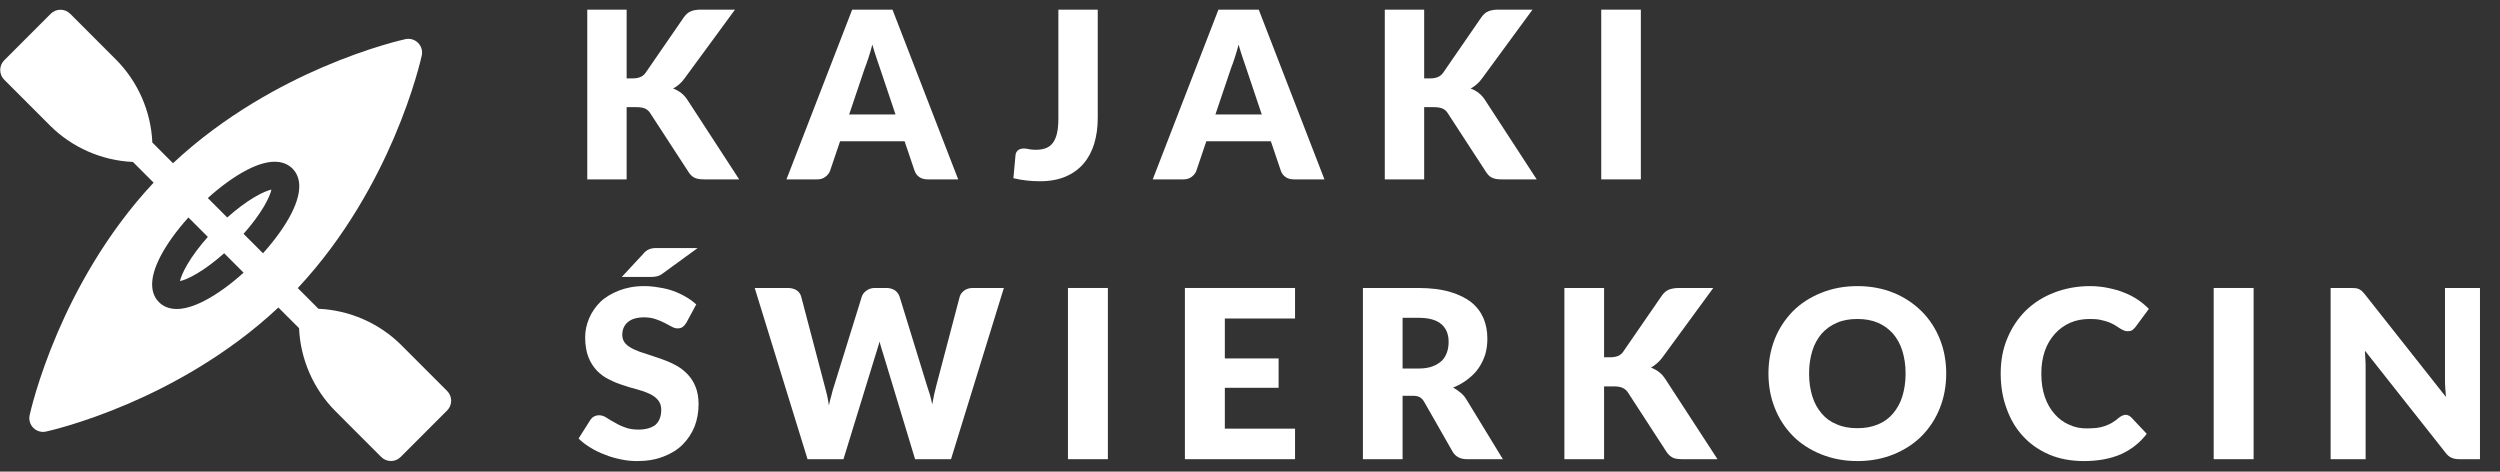 <?xml version="1.0" encoding="UTF-8" standalone="no"?>
<!DOCTYPE svg PUBLIC "-//W3C//DTD SVG 1.1//EN" "http://www.w3.org/Graphics/SVG/1.1/DTD/svg11.dtd">
<svg width="100%" height="100%" viewBox="0 0 3536 667" version="1.1" xmlns="http://www.w3.org/2000/svg" xmlns:xlink="http://www.w3.org/1999/xlink" xml:space="preserve" xmlns:serif="http://www.serif.com/" style="fill-rule:evenodd;clip-rule:evenodd;stroke-linejoin:round;stroke-miterlimit:2;">
    <rect x="0" y="0" width="3536" height="667" fill="#333333" stroke="none"/>
    <g id="Artboard2" transform="matrix(0.879,0,0,0.796,0,0)">
        <rect x="0" y="0" width="4020" height="838" style="fill:none;"/>
        <clipPath id="_clip1">
            <rect x="0" y="0" width="4020" height="838"/>
        </clipPath>
        <g clip-path="url(#_clip1)">
            <g transform="matrix(3.81,0,0,1.256,-6.07123e-05,-108.048)">
                <rect id="Artboard1" x="0" y="0" width="1200" height="837.417" style="fill:none;"/>
                <g>
                    <g id="Artboard11" serif:id="Artboard1" transform="matrix(1,0,0,1,-149.657,-0.48)">
                        <g transform="matrix(4.508,0,0,15.102,-150.341,-667.218)">
                            <g>
                                <g transform="matrix(22,0,0,22,120.599,92.924)">
                                    <path d="M0.466,-0.581C0.461,-0.573 0.456,-0.567 0.45,-0.563C0.445,-0.559 0.438,-0.557 0.429,-0.557C0.421,-0.557 0.413,-0.559 0.404,-0.564C0.395,-0.569 0.385,-0.574 0.374,-0.58C0.363,-0.586 0.35,-0.591 0.336,-0.596C0.322,-0.601 0.305,-0.604 0.287,-0.604C0.255,-0.604 0.232,-0.597 0.216,-0.583C0.201,-0.57 0.193,-0.552 0.193,-0.529C0.193,-0.514 0.198,-0.502 0.207,-0.492C0.216,-0.482 0.229,-0.474 0.244,-0.467C0.259,-0.46 0.276,-0.454 0.296,-0.448C0.315,-0.442 0.335,-0.435 0.356,-0.428C0.376,-0.421 0.396,-0.413 0.415,-0.403C0.435,-0.393 0.452,-0.381 0.467,-0.366C0.482,-0.351 0.495,-0.333 0.504,-0.311C0.513,-0.29 0.518,-0.264 0.518,-0.234C0.518,-0.2 0.512,-0.168 0.501,-0.139C0.489,-0.11 0.472,-0.084 0.45,-0.062C0.428,-0.04 0.4,-0.023 0.368,-0.011C0.335,0.002 0.298,0.008 0.257,0.008C0.234,0.008 0.211,0.006 0.188,0.001C0.164,-0.004 0.141,-0.01 0.12,-0.019C0.098,-0.027 0.077,-0.037 0.058,-0.049C0.038,-0.061 0.021,-0.074 0.007,-0.088L0.057,-0.167C0.061,-0.173 0.066,-0.178 0.073,-0.182C0.079,-0.185 0.086,-0.187 0.094,-0.187C0.104,-0.187 0.114,-0.184 0.124,-0.178C0.134,-0.171 0.146,-0.164 0.159,-0.157C0.172,-0.149 0.186,-0.142 0.203,-0.136C0.22,-0.129 0.239,-0.126 0.262,-0.126C0.293,-0.126 0.317,-0.133 0.334,-0.146C0.35,-0.16 0.359,-0.181 0.359,-0.211C0.359,-0.228 0.354,-0.241 0.345,-0.252C0.336,-0.263 0.323,-0.272 0.308,-0.279C0.293,-0.286 0.276,-0.292 0.257,-0.297C0.237,-0.302 0.217,-0.308 0.197,-0.315C0.177,-0.321 0.157,-0.329 0.138,-0.339C0.118,-0.348 0.101,-0.361 0.086,-0.376C0.071,-0.392 0.058,-0.411 0.049,-0.434C0.04,-0.457 0.035,-0.486 0.035,-0.52C0.035,-0.547 0.041,-0.574 0.052,-0.6C0.063,-0.626 0.079,-0.649 0.1,-0.67C0.121,-0.69 0.148,-0.706 0.179,-0.718C0.21,-0.73 0.245,-0.737 0.285,-0.737C0.307,-0.737 0.329,-0.735 0.35,-0.731C0.371,-0.728 0.392,-0.723 0.411,-0.716C0.43,-0.709 0.447,-0.701 0.464,-0.691C0.48,-0.682 0.495,-0.671 0.508,-0.659L0.466,-0.581ZM0.514,-0.899L0.367,-0.792C0.358,-0.785 0.35,-0.781 0.342,-0.779C0.335,-0.777 0.325,-0.776 0.314,-0.776L0.191,-0.776L0.282,-0.874C0.286,-0.879 0.29,-0.883 0.294,-0.886C0.298,-0.889 0.303,-0.892 0.308,-0.894C0.312,-0.896 0.317,-0.897 0.323,-0.898C0.329,-0.899 0.335,-0.899 0.343,-0.899L0.514,-0.899Z" style="fill:white;fill-rule:nonzero;"/>
                                </g>
                                <g transform="matrix(22,0,0,22,137.143,92.924)">
                                    <path d="M0.005,-0.729L0.147,-0.729C0.162,-0.729 0.174,-0.725 0.184,-0.719C0.194,-0.712 0.2,-0.703 0.203,-0.692L0.303,-0.312C0.306,-0.3 0.31,-0.286 0.313,-0.273C0.316,-0.259 0.319,-0.244 0.321,-0.229C0.324,-0.244 0.328,-0.259 0.332,-0.273C0.335,-0.287 0.339,-0.3 0.343,-0.312L0.461,-0.692C0.464,-0.701 0.47,-0.71 0.48,-0.717C0.49,-0.725 0.502,-0.729 0.516,-0.729L0.566,-0.729C0.581,-0.729 0.593,-0.725 0.602,-0.719C0.612,-0.712 0.618,-0.703 0.622,-0.692L0.739,-0.312C0.743,-0.3 0.747,-0.288 0.751,-0.275C0.755,-0.262 0.758,-0.248 0.761,-0.233C0.764,-0.247 0.766,-0.261 0.769,-0.275C0.772,-0.288 0.775,-0.3 0.778,-0.312L0.878,-0.692C0.881,-0.702 0.887,-0.71 0.897,-0.718C0.907,-0.725 0.919,-0.729 0.933,-0.729L1.066,-0.729L0.841,-0L0.688,-0L0.551,-0.452C0.549,-0.459 0.546,-0.466 0.544,-0.475C0.541,-0.483 0.539,-0.492 0.537,-0.501C0.534,-0.492 0.532,-0.483 0.529,-0.475C0.527,-0.466 0.524,-0.459 0.522,-0.452L0.383,-0L0.23,-0L0.005,-0.729Z" style="fill:white;fill-rule:nonzero;"/>
                                </g>
                                <g transform="matrix(22,0,0,22,164.951,92.924)">
                                    <rect x="0.075" y="-0.729" width="0.17" height="0.729" style="fill:white;"/>
                                </g>
                                <g transform="matrix(22,0,0,22,176.237,92.924)">
                                    <path d="M0.529,-0.729L0.529,-0.599L0.23,-0.599L0.23,-0.429L0.459,-0.429L0.459,-0.304L0.23,-0.304L0.23,-0.13L0.529,-0.13L0.529,-0L0.06,-0L0.06,-0.729L0.529,-0.729Z" style="fill:white;fill-rule:nonzero;"/>
                                </g>
                                <g transform="matrix(22,0,0,22,192.913,92.924)">
                                    <path d="M0.229,-0.27L0.229,-0L0.06,-0L0.06,-0.729L0.297,-0.729C0.35,-0.729 0.395,-0.723 0.432,-0.712C0.469,-0.701 0.499,-0.686 0.523,-0.667C0.546,-0.648 0.563,-0.625 0.574,-0.599C0.585,-0.572 0.59,-0.544 0.59,-0.513C0.59,-0.489 0.587,-0.467 0.581,-0.446C0.574,-0.425 0.565,-0.405 0.552,-0.387C0.54,-0.369 0.524,-0.354 0.506,-0.34C0.488,-0.326 0.467,-0.314 0.444,-0.305C0.455,-0.299 0.465,-0.292 0.475,-0.284C0.485,-0.276 0.494,-0.266 0.501,-0.254L0.656,-0L0.503,-0C0.475,-0 0.454,-0.011 0.442,-0.032L0.321,-0.244C0.316,-0.253 0.309,-0.26 0.302,-0.264C0.295,-0.268 0.285,-0.27 0.272,-0.27L0.229,-0.27ZM0.229,-0.386L0.297,-0.386C0.32,-0.386 0.34,-0.389 0.356,-0.395C0.372,-0.401 0.385,-0.409 0.396,-0.419C0.406,-0.429 0.413,-0.441 0.418,-0.455C0.423,-0.469 0.425,-0.484 0.425,-0.5C0.425,-0.532 0.415,-0.557 0.394,-0.575C0.373,-0.593 0.341,-0.602 0.297,-0.602L0.229,-0.602L0.229,-0.386Z" style="fill:white;fill-rule:nonzero;"/>
                                </g>
                                <g transform="matrix(22,0,0,22,211.789,92.924)">
                                    <path d="M0.229,-0.434L0.256,-0.434C0.281,-0.434 0.299,-0.441 0.31,-0.457L0.474,-0.695C0.483,-0.708 0.493,-0.717 0.505,-0.722C0.516,-0.726 0.53,-0.729 0.547,-0.729L0.694,-0.729L0.478,-0.434C0.47,-0.423 0.462,-0.415 0.454,-0.408C0.446,-0.401 0.437,-0.395 0.429,-0.39C0.441,-0.385 0.453,-0.379 0.463,-0.371C0.474,-0.363 0.483,-0.352 0.492,-0.338L0.712,-0L0.561,-0C0.551,-0 0.543,-0.001 0.536,-0.002C0.529,-0.003 0.524,-0.005 0.519,-0.008C0.514,-0.011 0.509,-0.014 0.506,-0.018C0.502,-0.022 0.498,-0.026 0.495,-0.031L0.33,-0.285C0.324,-0.294 0.316,-0.3 0.307,-0.304C0.298,-0.308 0.286,-0.31 0.27,-0.31L0.229,-0.31L0.229,-0L0.06,-0L0.06,-0.729L0.229,-0.729L0.229,-0.434Z" style="fill:white;fill-rule:nonzero;"/>
                                </g>
                                <g transform="matrix(22,0,0,22,231.743,92.924)">
                                    <path d="M0.779,-0.365C0.779,-0.312 0.77,-0.263 0.752,-0.218C0.734,-0.172 0.708,-0.133 0.675,-0.099C0.642,-0.066 0.602,-0.04 0.556,-0.021C0.509,-0.002 0.458,0.008 0.401,0.008C0.344,0.008 0.293,-0.002 0.246,-0.021C0.199,-0.04 0.159,-0.066 0.126,-0.099C0.093,-0.133 0.067,-0.172 0.049,-0.218C0.031,-0.263 0.022,-0.312 0.022,-0.365C0.022,-0.417 0.031,-0.466 0.049,-0.512C0.067,-0.557 0.093,-0.596 0.126,-0.63C0.159,-0.663 0.199,-0.689 0.246,-0.708C0.293,-0.727 0.344,-0.737 0.401,-0.737C0.458,-0.737 0.509,-0.727 0.556,-0.708C0.602,-0.689 0.642,-0.662 0.675,-0.629C0.708,-0.596 0.734,-0.556 0.752,-0.511C0.77,-0.466 0.779,-0.417 0.779,-0.365ZM0.606,-0.365C0.606,-0.401 0.601,-0.433 0.592,-0.462C0.583,-0.491 0.569,-0.515 0.552,-0.535C0.534,-0.555 0.513,-0.57 0.488,-0.581C0.462,-0.592 0.433,-0.597 0.401,-0.597C0.368,-0.597 0.339,-0.592 0.314,-0.581C0.288,-0.57 0.267,-0.555 0.249,-0.535C0.232,-0.515 0.218,-0.491 0.209,-0.462C0.2,-0.433 0.195,-0.401 0.195,-0.365C0.195,-0.328 0.2,-0.296 0.209,-0.267C0.218,-0.238 0.232,-0.214 0.249,-0.194C0.267,-0.173 0.288,-0.158 0.314,-0.148C0.339,-0.137 0.368,-0.132 0.401,-0.132C0.433,-0.132 0.462,-0.137 0.488,-0.148C0.513,-0.158 0.534,-0.173 0.552,-0.194C0.569,-0.214 0.583,-0.238 0.592,-0.267C0.601,-0.296 0.606,-0.328 0.606,-0.365Z" style="fill:white;fill-rule:nonzero;"/>
                                </g>
                                <g transform="matrix(22,0,0,22,253.589,92.924)">
                                    <path d="M0.55,-0.189C0.554,-0.189 0.558,-0.188 0.562,-0.186C0.566,-0.185 0.569,-0.182 0.573,-0.179L0.64,-0.108C0.611,-0.07 0.574,-0.041 0.53,-0.021C0.486,-0.002 0.433,0.008 0.373,0.008C0.318,0.008 0.268,-0.001 0.224,-0.02C0.18,-0.039 0.143,-0.065 0.113,-0.098C0.082,-0.131 0.059,-0.171 0.043,-0.216C0.026,-0.262 0.018,-0.311 0.018,-0.365C0.018,-0.419 0.027,-0.469 0.046,-0.514C0.065,-0.56 0.091,-0.599 0.124,-0.632C0.158,-0.665 0.198,-0.691 0.245,-0.709C0.291,-0.727 0.343,-0.737 0.399,-0.737C0.426,-0.737 0.452,-0.734 0.476,-0.729C0.5,-0.724 0.523,-0.718 0.544,-0.709C0.565,-0.701 0.584,-0.691 0.602,-0.679C0.62,-0.667 0.635,-0.654 0.649,-0.64L0.592,-0.563C0.588,-0.558 0.584,-0.554 0.579,-0.55C0.574,-0.546 0.567,-0.545 0.558,-0.545C0.552,-0.545 0.546,-0.546 0.541,-0.549C0.536,-0.551 0.53,-0.554 0.524,-0.558C0.518,-0.562 0.511,-0.566 0.504,-0.571C0.497,-0.575 0.489,-0.579 0.479,-0.583C0.469,-0.587 0.457,-0.59 0.444,-0.593C0.431,-0.596 0.416,-0.597 0.398,-0.597C0.367,-0.597 0.339,-0.592 0.314,-0.581C0.289,-0.57 0.267,-0.554 0.249,-0.534C0.231,-0.514 0.216,-0.49 0.206,-0.461C0.196,-0.432 0.191,-0.4 0.191,-0.365C0.191,-0.327 0.196,-0.294 0.206,-0.265C0.216,-0.236 0.23,-0.212 0.248,-0.192C0.265,-0.172 0.286,-0.157 0.309,-0.147C0.332,-0.136 0.357,-0.131 0.384,-0.131C0.399,-0.131 0.413,-0.132 0.426,-0.133C0.439,-0.135 0.45,-0.137 0.461,-0.141C0.472,-0.145 0.482,-0.149 0.492,-0.155C0.502,-0.161 0.512,-0.168 0.522,-0.177C0.526,-0.18 0.53,-0.183 0.535,-0.185C0.54,-0.187 0.545,-0.189 0.55,-0.189Z" style="fill:white;fill-rule:nonzero;"/>
                                </g>
                                <g transform="matrix(22,0,0,22,272.289,92.924)">
                                    <rect x="0.075" y="-0.729" width="0.17" height="0.729" style="fill:white;"/>
                                </g>
                                <g transform="matrix(22,0,0,22,283.575,92.924)">
                                    <path d="M0.149,-0.729C0.156,-0.729 0.163,-0.728 0.168,-0.728C0.173,-0.727 0.177,-0.726 0.181,-0.724C0.185,-0.722 0.189,-0.719 0.193,-0.716C0.196,-0.713 0.2,-0.708 0.205,-0.703L0.551,-0.265C0.55,-0.279 0.549,-0.293 0.548,-0.306C0.547,-0.319 0.547,-0.331 0.547,-0.343L0.547,-0.729L0.696,-0.729L0.696,-0L0.608,-0C0.595,-0 0.584,-0.002 0.575,-0.006C0.566,-0.01 0.557,-0.017 0.549,-0.028L0.206,-0.462C0.207,-0.449 0.207,-0.437 0.208,-0.425C0.209,-0.413 0.209,-0.401 0.209,-0.391L0.209,-0L0.06,-0L0.06,-0.729L0.149,-0.729Z" style="fill:white;fill-rule:nonzero;"/>
                                </g>
                            </g>
                        </g>
                        <g transform="matrix(0.492,0,0,1.648,-280.718,36.317)">
                            <path d="M1412.66,97.736L1418.06,97.736C1423.06,97.736 1426.66,96.17 1428.86,93.036L1461.66,45.436C1463.46,42.836 1465.51,41.07 1467.81,40.136C1470.11,39.203 1472.93,38.736 1476.26,38.736L1505.66,38.736L1462.46,97.636C1460.93,99.77 1459.33,101.536 1457.66,102.936C1456,104.336 1454.3,105.503 1452.56,106.436C1455.1,107.37 1457.41,108.653 1459.51,110.286C1461.61,111.92 1463.53,114.103 1465.26,116.836L1509.26,184.436L1479.06,184.436C1477.13,184.436 1475.48,184.303 1474.11,184.036C1472.75,183.77 1471.56,183.37 1470.56,182.836C1469.56,182.303 1468.7,181.653 1467.96,180.886C1467.23,180.12 1466.53,179.236 1465.86,178.236L1432.86,127.536C1431.66,125.67 1430.15,124.353 1428.31,123.586C1426.48,122.82 1424,122.436 1420.86,122.436L1412.66,122.436L1412.66,184.436L1378.86,184.436L1378.86,38.736L1412.66,38.736L1412.66,97.736Z" style="fill:white;fill-rule:nonzero;"/>
                            <path d="M1697.26,184.436L1671.06,184.436C1668.13,184.436 1665.71,183.753 1663.81,182.386C1661.91,181.02 1660.6,179.27 1659.86,177.136L1651.26,151.736L1595.86,151.736L1587.26,177.136C1586.6,179.003 1585.3,180.686 1583.36,182.186C1581.43,183.686 1579.06,184.436 1576.26,184.436L1549.86,184.436L1606.26,38.736L1640.86,38.736L1697.26,184.436ZM1603.66,128.736L1643.46,128.736L1630.06,88.836C1629.2,86.303 1628.18,83.32 1627.01,79.886C1625.85,76.453 1624.7,72.736 1623.56,68.736C1622.5,72.803 1621.4,76.57 1620.26,80.036C1619.13,83.503 1618.06,86.503 1617.06,89.036L1603.66,128.736Z" style="fill:white;fill-rule:nonzero;"/>
                            <path d="M1817.06,131.636C1817.06,139.77 1816.05,147.17 1814.01,153.836C1811.98,160.503 1808.91,166.22 1804.81,170.986C1800.71,175.753 1795.56,179.453 1789.36,182.086C1783.16,184.72 1775.86,186.036 1767.46,186.036C1763.66,186.036 1759.91,185.836 1756.21,185.436C1752.51,185.036 1748.66,184.37 1744.66,183.436L1746.46,163.736C1746.6,162.003 1747.28,160.603 1748.51,159.536C1749.75,158.47 1751.46,157.936 1753.66,157.936C1754.8,157.936 1756.2,158.12 1757.86,158.486C1759.53,158.853 1761.53,159.036 1763.86,159.036C1767.13,159.036 1769.98,158.586 1772.41,157.686C1774.85,156.786 1776.86,155.286 1778.46,153.186C1780.06,151.086 1781.26,148.336 1782.06,144.936C1782.86,141.536 1783.26,137.336 1783.26,132.336L1783.26,38.736L1817.06,38.736L1817.06,131.636Z" style="fill:white;fill-rule:nonzero;"/>
                            <path d="M2011.66,184.436L1985.46,184.436C1982.53,184.436 1980.11,183.753 1978.21,182.386C1976.31,181.02 1975,179.27 1974.26,177.136L1965.66,151.736L1910.26,151.736L1901.66,177.136C1901,179.003 1899.7,180.686 1897.76,182.186C1895.83,183.686 1893.46,184.436 1890.66,184.436L1864.26,184.436L1920.66,38.736L1955.26,38.736L2011.66,184.436ZM1918.06,128.736L1957.86,128.736L1944.46,88.836C1943.6,86.303 1942.58,83.32 1941.41,79.886C1940.25,76.453 1939.1,72.736 1937.96,68.736C1936.9,72.803 1935.8,76.57 1934.66,80.036C1933.53,83.503 1932.46,86.503 1931.46,89.036L1918.06,128.736Z" style="fill:white;fill-rule:nonzero;"/>
                            <path d="M2097.26,97.736L2102.66,97.736C2107.66,97.736 2111.26,96.17 2113.46,93.036L2146.26,45.436C2148.06,42.836 2150.11,41.07 2152.41,40.136C2154.71,39.203 2157.53,38.736 2160.86,38.736L2190.26,38.736L2147.06,97.636C2145.53,99.77 2143.93,101.536 2142.26,102.936C2140.6,104.336 2138.9,105.503 2137.16,106.436C2139.7,107.37 2142.01,108.653 2144.11,110.286C2146.21,111.92 2148.13,114.103 2149.86,116.836L2193.86,184.436L2163.66,184.436C2161.73,184.436 2160.08,184.303 2158.71,184.036C2157.35,183.77 2156.16,183.37 2155.16,182.836C2154.16,182.303 2153.3,181.653 2152.56,180.886C2151.83,180.12 2151.13,179.236 2150.46,178.236L2117.46,127.536C2116.26,125.67 2114.75,124.353 2112.91,123.586C2111.08,122.82 2108.6,122.436 2105.46,122.436L2097.26,122.436L2097.26,184.436L2063.46,184.436L2063.46,38.736L2097.26,38.736L2097.26,97.736Z" style="fill:white;fill-rule:nonzero;"/>
                            <rect x="2249.26" y="38.736" width="34" height="145.7" style="fill:white;fill-rule:nonzero;"/>
                        </g>
                    </g>
                    <g transform="matrix(0.372,0,0,1.247,95.321,419)">
                        <g transform="matrix(1,0,0,1,-256,-256)">
                            <clipPath id="_clip2">
                                <rect x="0" y="0" width="512" height="512"/>
                            </clipPath>
                            <g clip-path="url(#_clip2)">
                                <g>
                                    <path d="M507.439,432.583L455.445,380.589C430.486,355.63 396.498,340.798 361.32,339.298L337.834,315.812C392.459,257.507 427.136,191.691 446.951,145.491C469.813,92.187 478.257,53.506 478.605,51.886C479.715,46.724 478.125,41.336 474.391,37.603C470.658,33.868 465.27,32.279 460.108,33.389C458.487,33.737 419.806,42.182 366.503,65.044C320.303,84.859 254.487,119.536 196.182,174.16L172.708,150.686C171.209,115.506 156.372,81.515 131.412,56.556L79.417,4.561C73.376,-1.479 63.436,-1.479 57.395,4.561L4.561,57.396C-1.521,63.478 -1.521,73.337 4.561,79.418L56.556,131.413C81.515,156.372 115.502,171.203 150.681,172.703L174.16,196.183C119.538,254.486 84.864,320.299 65.05,366.497C42.188,419.801 33.743,458.482 33.395,460.102C32.285,465.264 33.875,470.652 37.609,474.385C41.342,478.12 46.73,479.709 51.892,478.599C53.513,478.251 92.194,469.806 145.497,446.945C191.696,427.13 257.509,392.455 315.811,337.834L339.292,361.315C340.791,396.494 355.628,430.485 380.587,455.445L432.582,507.44C435.498,510.364 439.464,512.007 443.593,512.001C447.578,512.001 451.564,510.48 454.604,507.44L507.439,454.605C513.479,448.564 513.479,438.624 507.439,432.583ZM231.924,330.187C218.737,337.01 208.42,339.523 200.379,339.523C190.723,339.523 184.349,335.901 180.221,331.772C172.655,324.207 166.788,309.095 181.806,280.07C189.033,266.101 200.129,250.691 213.662,235.685L235.719,257.742C226.386,268.226 218.395,278.903 212.627,288.685C207.29,297.735 204.965,304.089 204.067,307.925C207.903,307.028 214.256,304.703 223.307,299.366C233.089,293.597 243.767,285.605 254.252,276.274L276.309,298.331C261.303,311.865 245.893,322.96 231.924,330.187ZM298.332,276.311L276.275,254.254C285.61,243.767 293.603,233.089 299.374,223.303C304.711,214.253 307.036,207.9 307.934,204.063C304.098,204.96 297.745,207.286 288.694,212.623C278.91,218.393 268.23,226.387 257.743,235.722L235.686,213.665C250.694,200.129 266.107,189.03 280.078,181.803C309.101,166.785 324.215,172.65 331.78,180.218C339.346,187.783 345.213,202.895 330.195,231.92C322.966,245.89 311.869,261.302 298.332,276.311Z" style="fill:white;fill-rule:nonzero;"/>
                                </g>
                            </g>
                        </g>
                    </g>
                </g>
            </g>
        </g>
    </g>
</svg>
